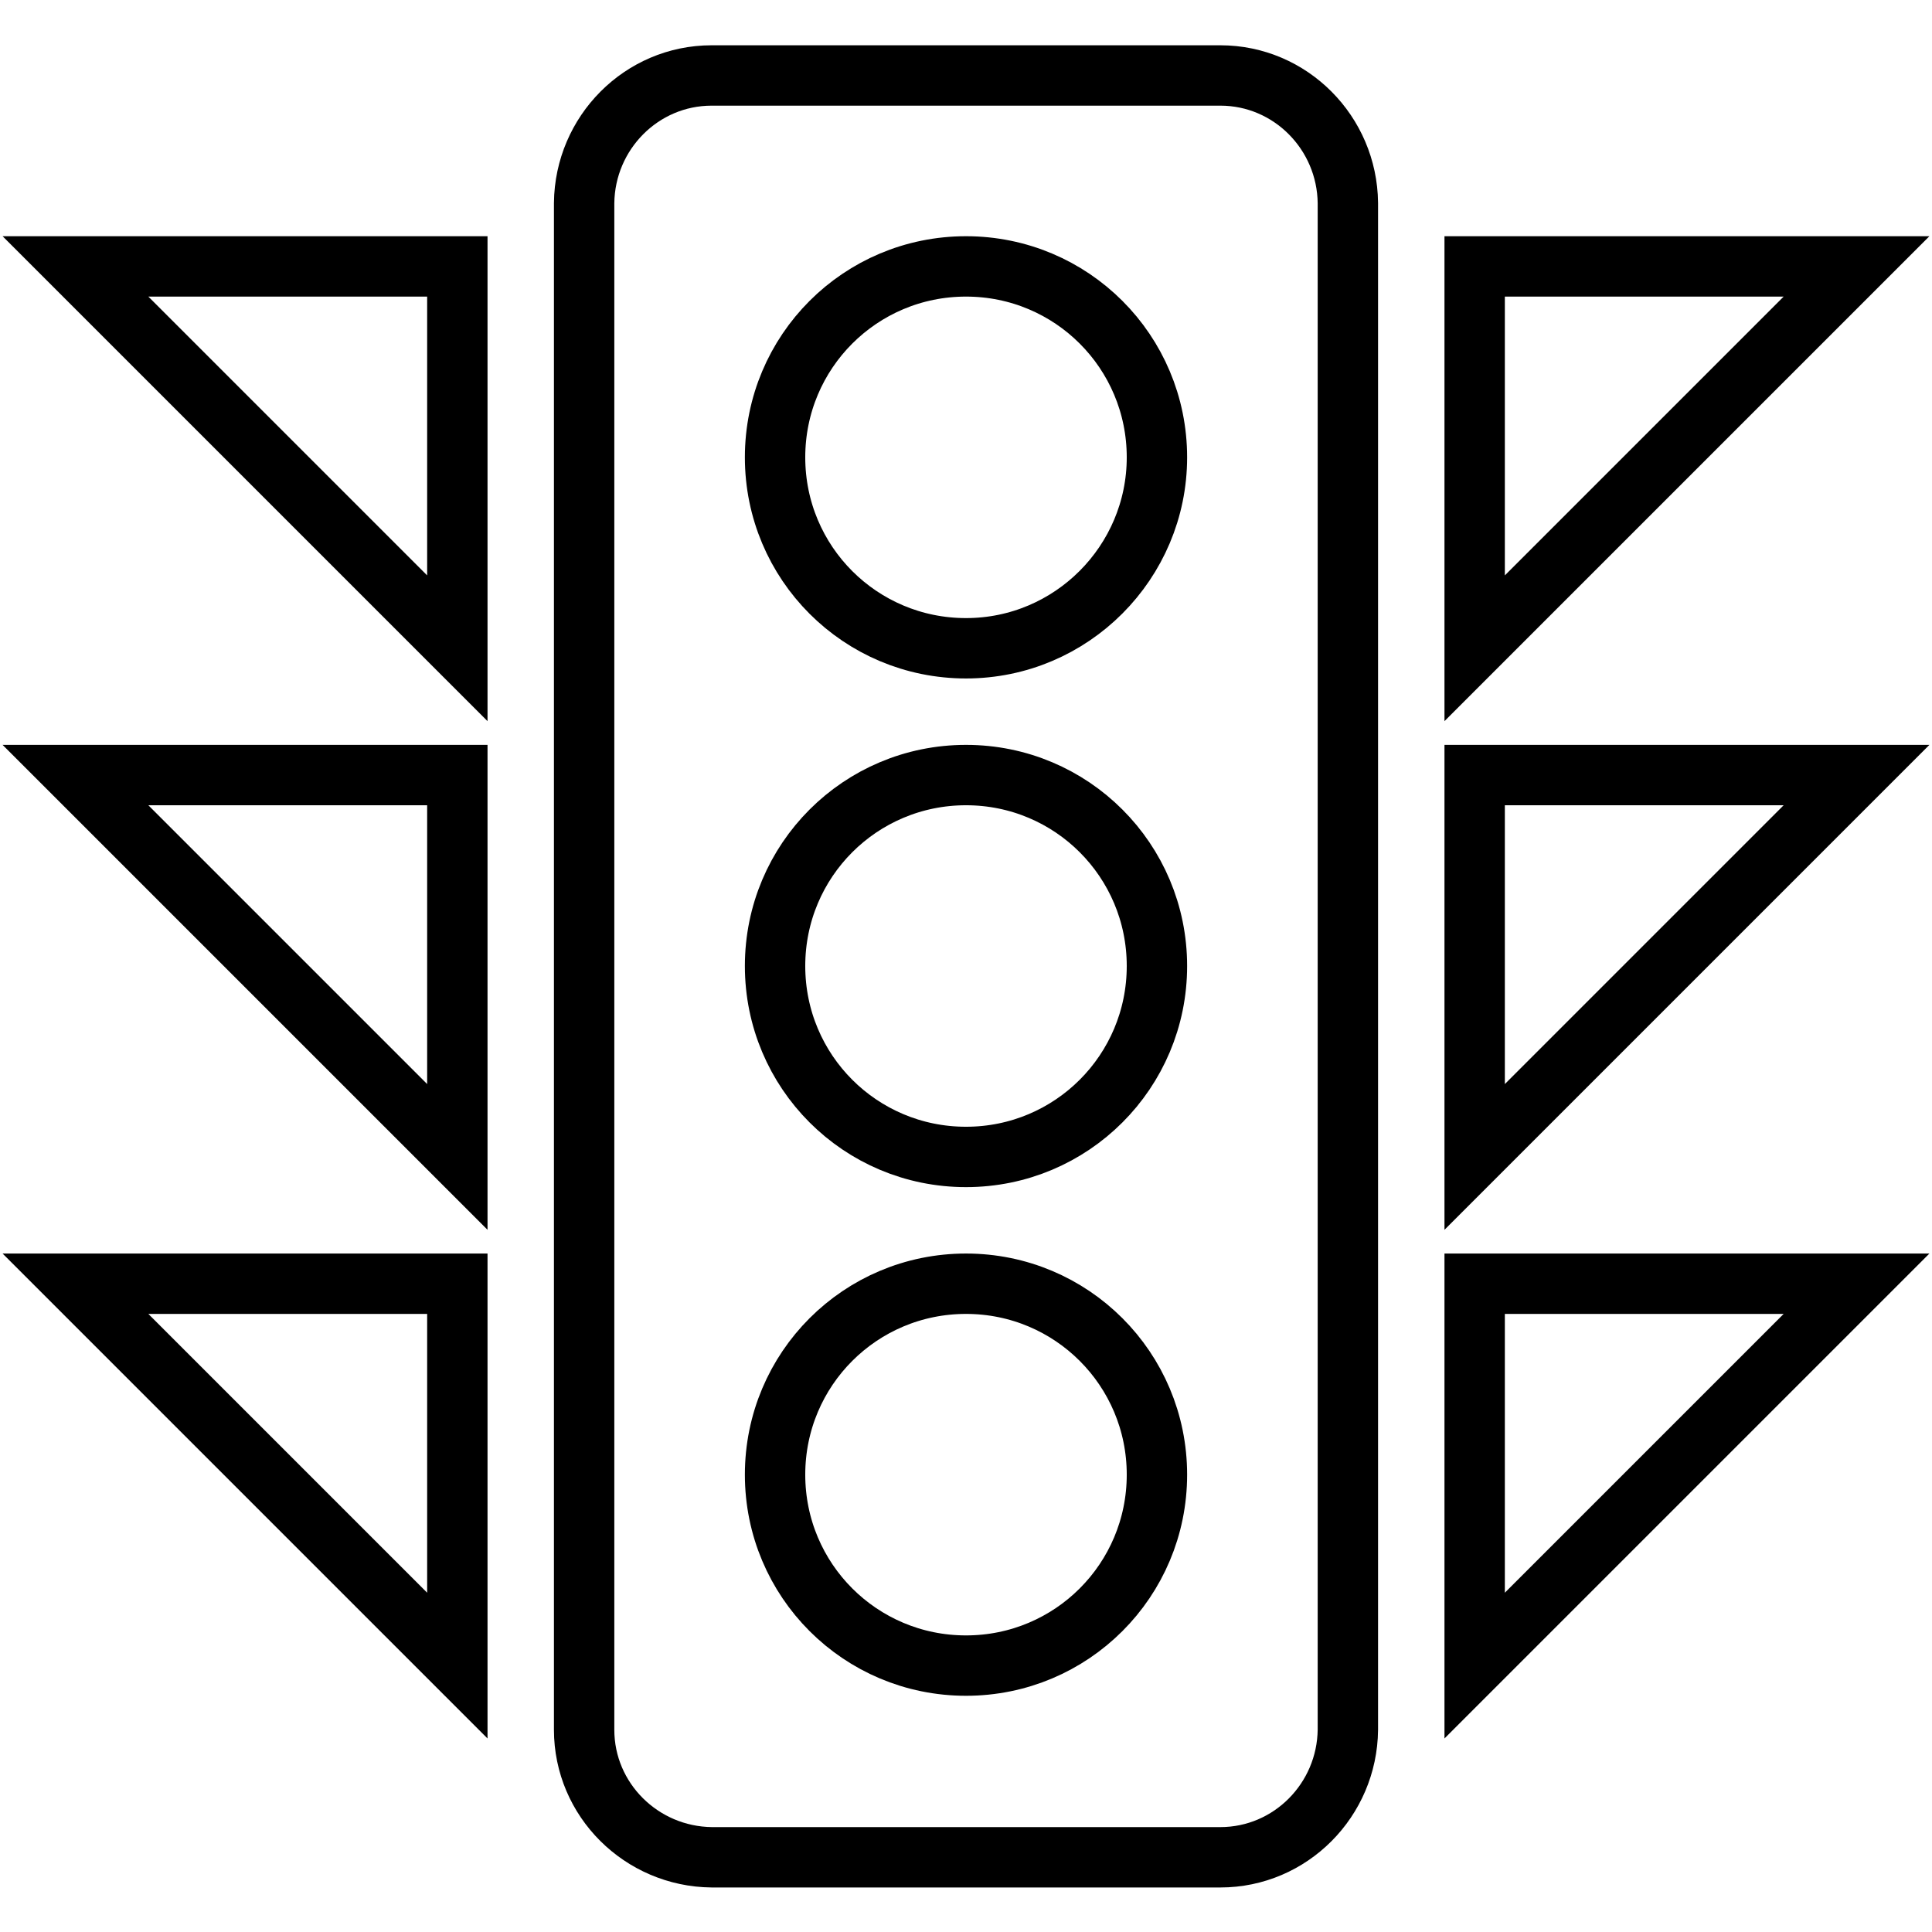 <?xml version="1.0" encoding="utf-8"?>
<!-- Svg Vector Icons : http://www.onlinewebfonts.com/icon -->
<!DOCTYPE svg PUBLIC "-//W3C//DTD SVG 1.1//EN" "http://www.w3.org/Graphics/SVG/1.1/DTD/svg11.dtd">
<svg version="1.1" xmlns="http://www.w3.org/2000/svg" xmlns:xlink="http://www.w3.org/1999/xlink" x="0px" y="0px" viewBox="0 0 256 256" enable-background="new 0 0 256 256" xml:space="preserve">
<g> <path stroke-width="8" fill-opacity="0" stroke="#000000"  d="M161.7,10H94.3c-9.3,0-16.8,7.6-16.9,16.9v202.3c0,9.3,7.6,16.8,16.9,16.9h67.4c9.3,0,16.8-7.6,16.9-16.9 V26.9C178.5,17.6,171,10,161.7,10z M128,220.7c-14,0-25.3-11.3-25.3-25.3s11.3-25.3,25.3-25.3s25.3,11.3,25.3,25.3 S142,220.7,128,220.7z M128,153.3c-14,0-25.3-11.3-25.3-25.3s11.3-25.3,25.3-25.3s25.3,11.3,25.3,25.3S142,153.3,128,153.3z  M128,85.9c-14,0-25.3-11.3-25.3-25.3c0-14,11.3-25.3,25.3-25.3s25.3,11.3,25.3,25.3C153.3,74.5,142,85.9,128,85.9z M195.4,35.3 H246l-50.6,50.6V35.3z M195.4,102.7H246l-50.6,50.6V102.7z M195.4,170.1H246l-50.6,50.6V170.1z M60.6,35.3H10l50.6,50.6V35.3z  M60.6,102.7H10l50.6,50.6V102.7z M60.6,170.1H10l50.6,50.6V170.1z"/></g>
</svg>